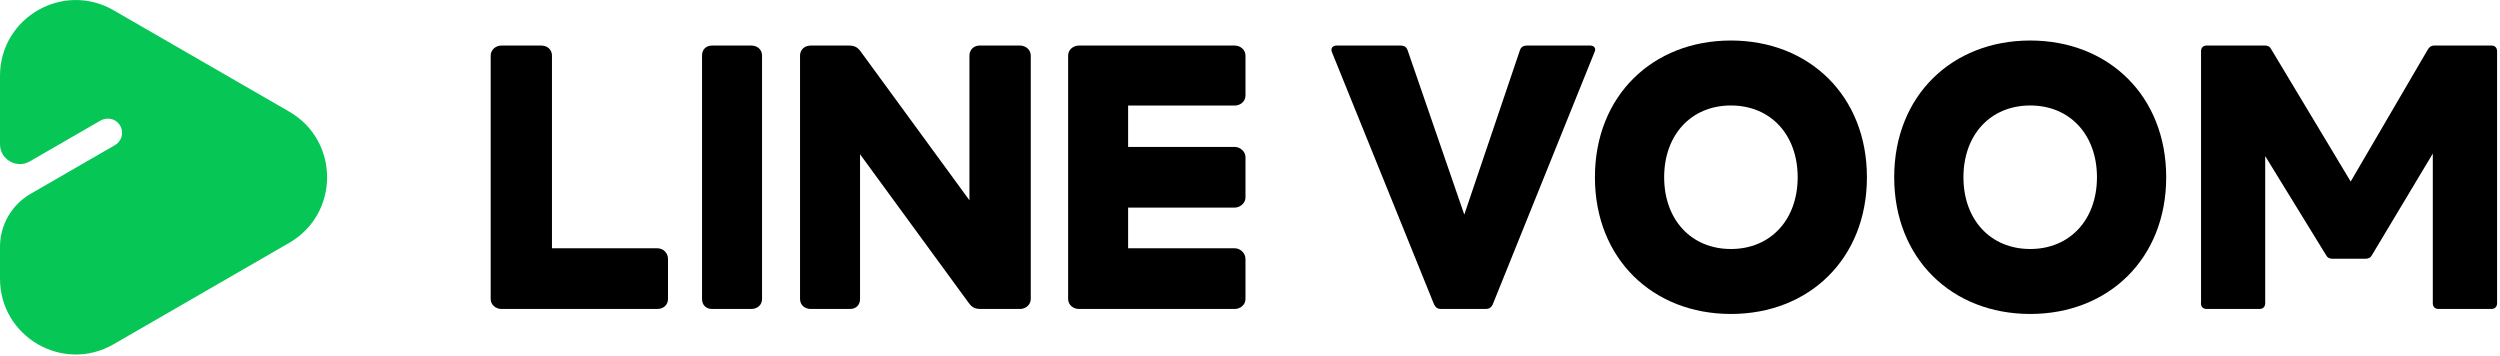<svg width="625" height="89" viewBox="0 0 625 89" fill="none" xmlns="http://www.w3.org/2000/svg">
<g clip-path="url(#clip0_603_2)">
<path d="M358.54 76.16L332.97 13C332.61 12.1 333.15 11.39 334.14 11.39H350.2C351.01 11.39 351.64 11.75 351.9 12.56L366.07 53.65L379.98 12.56C380.25 11.75 380.88 11.39 381.68 11.39H397.56C398.55 11.39 399.09 12.11 398.64 13L373.16 76.16C372.8 76.88 372.26 77.24 371.46 77.24H360.16C359.44 77.24 358.9 76.88 358.55 76.16H358.54Z" fill="black"/>
<path d="M398.73 44.31C398.73 23.94 413.17 10.13 432.73 10.13C452.29 10.13 466.73 23.95 466.73 44.31C466.73 64.67 452.29 78.49 432.73 78.49C413.17 78.49 398.73 64.67 398.73 44.31V44.31ZM449.42 44.31C449.42 33.72 442.69 26.37 432.73 26.37C422.77 26.37 416.04 33.73 416.04 44.31C416.04 54.89 422.77 62.25 432.73 62.25C442.69 62.25 449.42 54.89 449.42 44.31Z" fill="black"/>
<path d="M473.55 44.31C473.55 23.94 487.99 10.13 507.55 10.13C527.11 10.13 541.55 23.95 541.55 44.31C541.55 64.67 527.11 78.49 507.55 78.49C487.99 78.49 473.55 64.67 473.55 44.31V44.31ZM524.24 44.31C524.24 33.72 517.51 26.37 507.55 26.37C497.59 26.37 490.86 33.73 490.86 44.31C490.86 54.89 497.59 62.25 507.55 62.25C517.51 62.25 524.24 54.89 524.24 44.31Z" fill="black"/>
<path d="M550.26 75.8V12.82C550.26 11.92 550.8 11.38 551.7 11.38H566.23C566.95 11.38 567.49 11.65 567.84 12.37L587.67 45.38L606.96 12.37C607.32 11.74 607.86 11.38 608.57 11.38H622.83C623.73 11.38 624.27 11.92 624.27 12.82V75.8C624.27 76.7 623.73 77.24 622.83 77.24H609.64C608.74 77.24 608.2 76.7 608.2 75.8V38.39L593.04 63.69C592.68 64.41 592.14 64.68 591.42 64.68H583.08C582.36 64.68 581.82 64.41 581.46 63.69L566.3 39.02V75.8C566.3 76.7 565.76 77.24 564.86 77.24H551.67C550.77 77.24 550.23 76.7 550.23 75.8H550.26Z" fill="black"/>
<path d="M122.67 74.74V13.89C122.67 12.39 124 11.39 125.33 11.39H135.33C136.82 11.39 137.99 12.39 137.99 13.89V62.07H164.34C165.83 62.07 167 63.24 167 64.74V74.74C167 76.24 165.83 77.24 164.34 77.24H125.33C124 77.24 122.67 76.24 122.67 74.74V74.74ZM175.51 74.74V13.89C175.51 12.39 176.5 11.39 178.01 11.39H187.85C189.34 11.39 190.51 12.39 190.51 13.89V74.74C190.51 76.24 189.34 77.24 187.85 77.24H178.01C176.5 77.24 175.51 76.24 175.51 74.74V74.74ZM200.01 74.74V13.89C200.01 12.39 201.18 11.39 202.68 11.39H212.18C213.51 11.39 214.34 11.72 215.18 12.89L242.36 50.07V13.89C242.36 12.39 243.51 11.39 244.86 11.39H255.03C256.36 11.39 257.69 12.39 257.69 13.89V74.74C257.69 76.24 256.36 77.24 255.03 77.24H245.19C243.86 77.24 243.03 76.91 242.19 75.74L215.01 38.56V74.74C215.01 76.24 214.02 77.24 212.51 77.24H202.68C201.17 77.24 200.01 76.24 200.01 74.74V74.74ZM267.03 74.74V13.89C267.03 12.39 268.36 11.39 269.7 11.39H308.7C310.04 11.39 311.37 12.39 311.37 13.89V23.89C311.37 25.39 310.04 26.39 308.7 26.39H282.03V36.73H308.7C310.04 36.73 311.37 37.9 311.37 39.23V49.4C311.37 50.73 310.04 51.9 308.7 51.9H282.03V62.07H308.7C310.04 62.07 311.37 63.24 311.37 64.74V74.74C311.37 76.24 310.04 77.24 308.7 77.24H269.7C268.36 77.24 267.03 76.24 267.03 74.74V74.74Z" fill="black"/>
<path d="M0 18.96V36.05C0 39.87 4.14 42.26 7.44 40.35L25.09 30.16C26.66 29.26 28.7 29.59 29.79 31.03C30.29 31.69 30.52 32.44 30.52 33.19C30.52 34.42 29.88 35.62 28.74 36.28L7.66 48.45C2.92 51.18 0 56.24 0 61.71V69.66C0 84.24 15.78 93.35 28.4 86.06L72.31 60.71C84.93 53.42 84.93 35.2 72.31 27.91L28.4 2.57C15.78 -4.72 0 4.39 0 18.96Z" fill="#06C755"/>
</g>
<defs>
<clipPath id="clip0_603_2">
<rect width="624.28" height="88.63" fill="white"/>
</clipPath>
</defs>
</svg>
